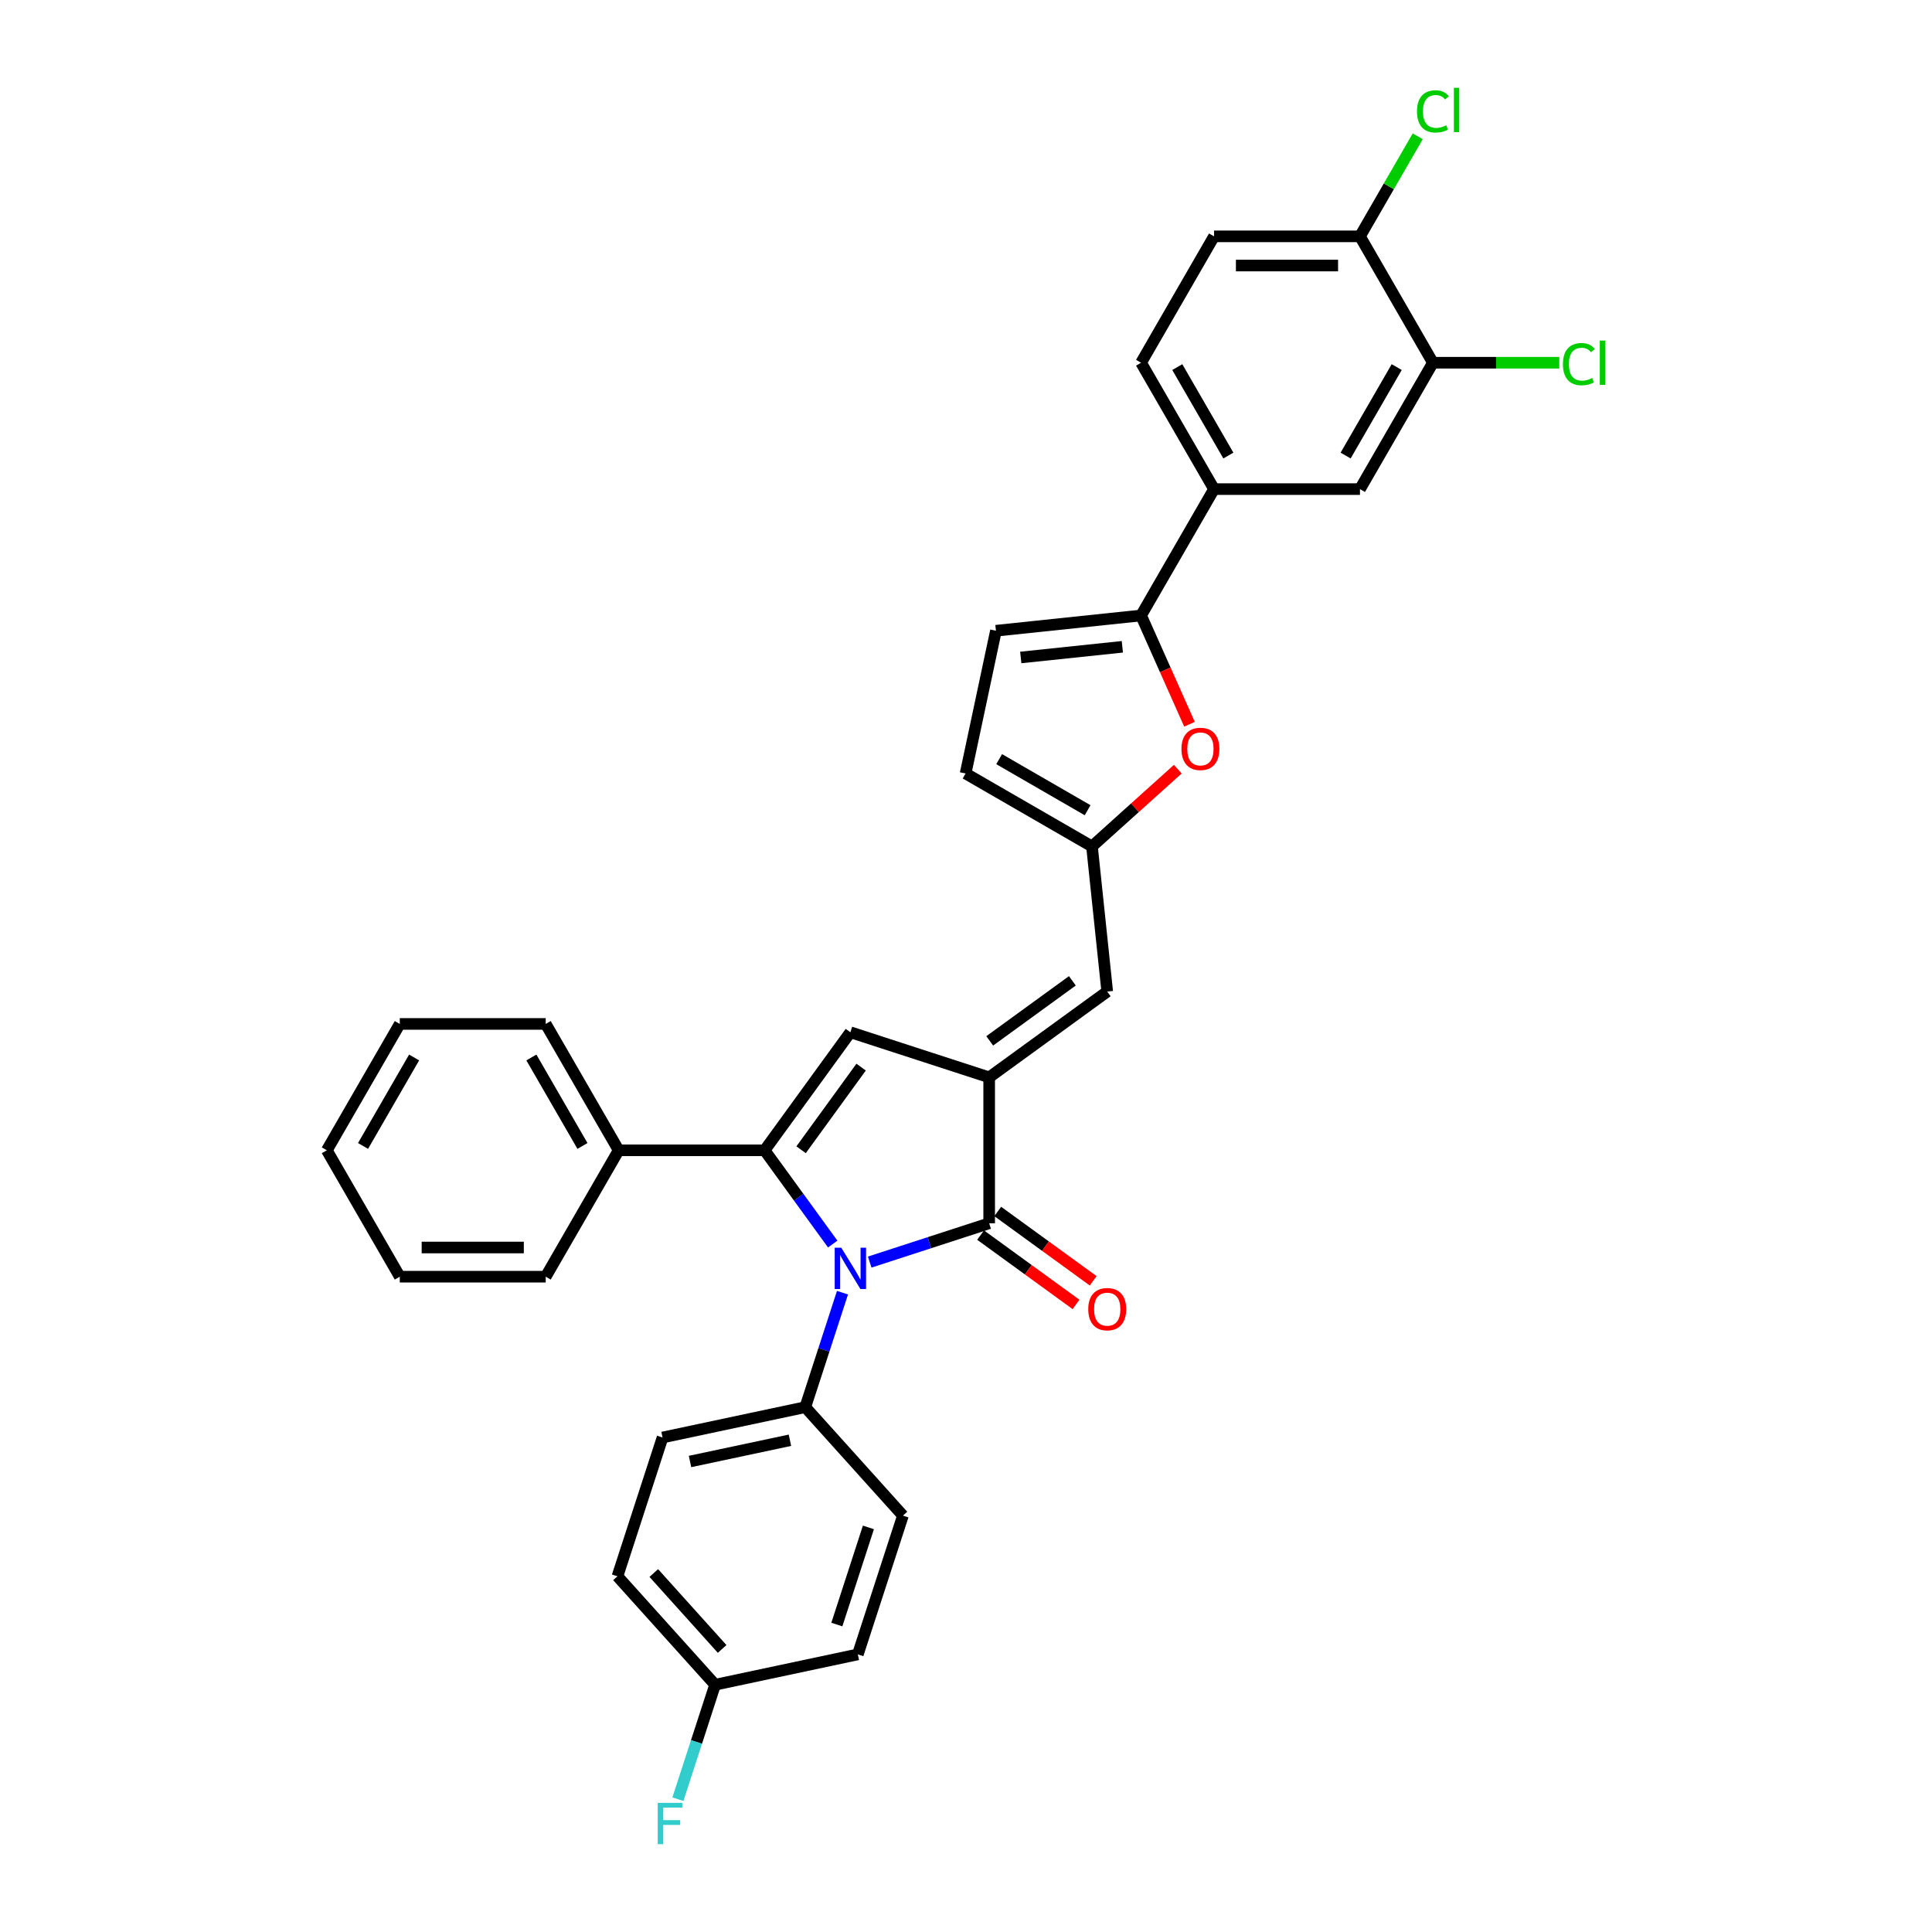 <?xml version='1.0' encoding='iso-8859-1'?>
<svg version='1.1' baseProfile='full'
              xmlns='http://www.w3.org/2000/svg'
                      xmlns:rdkit='http://www.rdkit.org/xml'
                      xmlns:xlink='http://www.w3.org/1999/xlink'
                  xml:space='preserve'
width='1000px' height='1000px' viewBox='0 0 1000 1000'>
<!-- END OF HEADER -->
<rect style='opacity:1.0;fill:#FFFFFF;stroke:none' width='1000' height='1000' x='0' y='0'> </rect>
<path class='bond-0' d='M 431.014,643.923 L 413.387,619.661' style='fill:none;fill-rule:evenodd;stroke:#0000FF;stroke-width:6px;stroke-linecap:butt;stroke-linejoin:miter;stroke-opacity:1' />
<path class='bond-0' d='M 413.387,619.661 L 395.76,595.399' style='fill:none;fill-rule:evenodd;stroke:#000000;stroke-width:6px;stroke-linecap:butt;stroke-linejoin:miter;stroke-opacity:1' />
<path class='bond-2' d='M 450.157,653.257 L 481.075,643.211' style='fill:none;fill-rule:evenodd;stroke:#0000FF;stroke-width:6px;stroke-linecap:butt;stroke-linejoin:miter;stroke-opacity:1' />
<path class='bond-2' d='M 481.075,643.211 L 511.993,633.166' style='fill:none;fill-rule:evenodd;stroke:#000000;stroke-width:6px;stroke-linecap:butt;stroke-linejoin:miter;stroke-opacity:1' />
<path class='bond-10' d='M 436.068,669.09 L 426.442,698.716' style='fill:none;fill-rule:evenodd;stroke:#0000FF;stroke-width:6px;stroke-linecap:butt;stroke-linejoin:miter;stroke-opacity:1' />
<path class='bond-10' d='M 426.442,698.716 L 416.816,728.342' style='fill:none;fill-rule:evenodd;stroke:#000000;stroke-width:6px;stroke-linecap:butt;stroke-linejoin:miter;stroke-opacity:1' />
<path class='bond-3' d='M 395.76,595.399 L 440.157,534.292' style='fill:none;fill-rule:evenodd;stroke:#000000;stroke-width:6px;stroke-linecap:butt;stroke-linejoin:miter;stroke-opacity:1' />
<path class='bond-3' d='M 414.641,595.113 L 445.719,552.338' style='fill:none;fill-rule:evenodd;stroke:#000000;stroke-width:6px;stroke-linecap:butt;stroke-linejoin:miter;stroke-opacity:1' />
<path class='bond-14' d='M 395.76,595.399 L 320.227,595.399' style='fill:none;fill-rule:evenodd;stroke:#000000;stroke-width:6px;stroke-linecap:butt;stroke-linejoin:miter;stroke-opacity:1' />
<path class='bond-1' d='M 511.993,557.633 L 511.993,633.166' style='fill:none;fill-rule:evenodd;stroke:#000000;stroke-width:6px;stroke-linecap:butt;stroke-linejoin:miter;stroke-opacity:1' />
<path class='bond-6' d='M 511.993,557.633 L 573.1,513.236' style='fill:none;fill-rule:evenodd;stroke:#000000;stroke-width:6px;stroke-linecap:butt;stroke-linejoin:miter;stroke-opacity:1' />
<path class='bond-6' d='M 512.279,538.752 L 555.054,507.674' style='fill:none;fill-rule:evenodd;stroke:#000000;stroke-width:6px;stroke-linecap:butt;stroke-linejoin:miter;stroke-opacity:1' />
<path class='bond-32' d='M 511.993,557.633 L 440.157,534.292' style='fill:none;fill-rule:evenodd;stroke:#000000;stroke-width:6px;stroke-linecap:butt;stroke-linejoin:miter;stroke-opacity:1' />
<path class='bond-15' d='M 507.553,639.276 L 532.253,657.222' style='fill:none;fill-rule:evenodd;stroke:#000000;stroke-width:6px;stroke-linecap:butt;stroke-linejoin:miter;stroke-opacity:1' />
<path class='bond-15' d='M 532.253,657.222 L 556.952,675.167' style='fill:none;fill-rule:evenodd;stroke:#FF0000;stroke-width:6px;stroke-linecap:butt;stroke-linejoin:miter;stroke-opacity:1' />
<path class='bond-15' d='M 516.432,627.055 L 541.132,645' style='fill:none;fill-rule:evenodd;stroke:#000000;stroke-width:6px;stroke-linecap:butt;stroke-linejoin:miter;stroke-opacity:1' />
<path class='bond-15' d='M 541.132,645 L 565.832,662.946' style='fill:none;fill-rule:evenodd;stroke:#FF0000;stroke-width:6px;stroke-linecap:butt;stroke-linejoin:miter;stroke-opacity:1' />
<path class='bond-4' d='M 590.614,318.573 L 603.147,346.722' style='fill:none;fill-rule:evenodd;stroke:#000000;stroke-width:6px;stroke-linecap:butt;stroke-linejoin:miter;stroke-opacity:1' />
<path class='bond-4' d='M 603.147,346.722 L 615.68,374.871' style='fill:none;fill-rule:evenodd;stroke:#FF0000;stroke-width:6px;stroke-linecap:butt;stroke-linejoin:miter;stroke-opacity:1' />
<path class='bond-9' d='M 590.614,318.573 L 628.381,253.16' style='fill:none;fill-rule:evenodd;stroke:#000000;stroke-width:6px;stroke-linecap:butt;stroke-linejoin:miter;stroke-opacity:1' />
<path class='bond-35' d='M 590.614,318.573 L 515.495,326.469' style='fill:none;fill-rule:evenodd;stroke:#000000;stroke-width:6px;stroke-linecap:butt;stroke-linejoin:miter;stroke-opacity:1' />
<path class='bond-35' d='M 580.925,334.781 L 528.342,340.308' style='fill:none;fill-rule:evenodd;stroke:#000000;stroke-width:6px;stroke-linecap:butt;stroke-linejoin:miter;stroke-opacity:1' />
<path class='bond-5' d='M 609.629,398.117 L 587.417,418.117' style='fill:none;fill-rule:evenodd;stroke:#FF0000;stroke-width:6px;stroke-linecap:butt;stroke-linejoin:miter;stroke-opacity:1' />
<path class='bond-5' d='M 587.417,418.117 L 565.204,438.117' style='fill:none;fill-rule:evenodd;stroke:#000000;stroke-width:6px;stroke-linecap:butt;stroke-linejoin:miter;stroke-opacity:1' />
<path class='bond-7' d='M 573.1,513.236 L 565.204,438.117' style='fill:none;fill-rule:evenodd;stroke:#000000;stroke-width:6px;stroke-linecap:butt;stroke-linejoin:miter;stroke-opacity:1' />
<path class='bond-11' d='M 565.204,438.117 L 499.791,400.351' style='fill:none;fill-rule:evenodd;stroke:#000000;stroke-width:6px;stroke-linecap:butt;stroke-linejoin:miter;stroke-opacity:1' />
<path class='bond-11' d='M 562.946,419.37 L 517.156,392.933' style='fill:none;fill-rule:evenodd;stroke:#000000;stroke-width:6px;stroke-linecap:butt;stroke-linejoin:miter;stroke-opacity:1' />
<path class='bond-8' d='M 515.495,326.469 L 499.791,400.351' style='fill:none;fill-rule:evenodd;stroke:#000000;stroke-width:6px;stroke-linecap:butt;stroke-linejoin:miter;stroke-opacity:1' />
<path class='bond-13' d='M 628.381,253.16 L 703.913,253.16' style='fill:none;fill-rule:evenodd;stroke:#000000;stroke-width:6px;stroke-linecap:butt;stroke-linejoin:miter;stroke-opacity:1' />
<path class='bond-17' d='M 628.381,253.16 L 590.614,187.747' style='fill:none;fill-rule:evenodd;stroke:#000000;stroke-width:6px;stroke-linecap:butt;stroke-linejoin:miter;stroke-opacity:1' />
<path class='bond-17' d='M 635.798,235.795 L 609.362,190.006' style='fill:none;fill-rule:evenodd;stroke:#000000;stroke-width:6px;stroke-linecap:butt;stroke-linejoin:miter;stroke-opacity:1' />
<path class='bond-19' d='M 416.816,728.342 L 342.934,744.047' style='fill:none;fill-rule:evenodd;stroke:#000000;stroke-width:6px;stroke-linecap:butt;stroke-linejoin:miter;stroke-opacity:1' />
<path class='bond-19' d='M 408.874,745.474 L 357.157,756.467' style='fill:none;fill-rule:evenodd;stroke:#000000;stroke-width:6px;stroke-linecap:butt;stroke-linejoin:miter;stroke-opacity:1' />
<path class='bond-20' d='M 416.816,728.342 L 467.357,784.474' style='fill:none;fill-rule:evenodd;stroke:#000000;stroke-width:6px;stroke-linecap:butt;stroke-linejoin:miter;stroke-opacity:1' />
<path class='bond-12' d='M 741.68,187.747 L 703.913,253.16' style='fill:none;fill-rule:evenodd;stroke:#000000;stroke-width:6px;stroke-linecap:butt;stroke-linejoin:miter;stroke-opacity:1' />
<path class='bond-12' d='M 722.932,190.006 L 696.496,235.795' style='fill:none;fill-rule:evenodd;stroke:#000000;stroke-width:6px;stroke-linecap:butt;stroke-linejoin:miter;stroke-opacity:1' />
<path class='bond-21' d='M 741.68,187.747 L 774.378,187.747' style='fill:none;fill-rule:evenodd;stroke:#000000;stroke-width:6px;stroke-linecap:butt;stroke-linejoin:miter;stroke-opacity:1' />
<path class='bond-21' d='M 774.378,187.747 L 807.076,187.747' style='fill:none;fill-rule:evenodd;stroke:#00CC00;stroke-width:6px;stroke-linecap:butt;stroke-linejoin:miter;stroke-opacity:1' />
<path class='bond-36' d='M 741.68,187.747 L 703.913,122.334' style='fill:none;fill-rule:evenodd;stroke:#000000;stroke-width:6px;stroke-linecap:butt;stroke-linejoin:miter;stroke-opacity:1' />
<path class='bond-27' d='M 320.227,595.399 L 282.461,529.986' style='fill:none;fill-rule:evenodd;stroke:#000000;stroke-width:6px;stroke-linecap:butt;stroke-linejoin:miter;stroke-opacity:1' />
<path class='bond-27' d='M 301.479,593.141 L 275.043,547.351' style='fill:none;fill-rule:evenodd;stroke:#000000;stroke-width:6px;stroke-linecap:butt;stroke-linejoin:miter;stroke-opacity:1' />
<path class='bond-28' d='M 320.227,595.399 L 282.461,660.813' style='fill:none;fill-rule:evenodd;stroke:#000000;stroke-width:6px;stroke-linecap:butt;stroke-linejoin:miter;stroke-opacity:1' />
<path class='bond-16' d='M 703.913,122.334 L 628.381,122.334' style='fill:none;fill-rule:evenodd;stroke:#000000;stroke-width:6px;stroke-linecap:butt;stroke-linejoin:miter;stroke-opacity:1' />
<path class='bond-16' d='M 692.583,137.44 L 639.71,137.44' style='fill:none;fill-rule:evenodd;stroke:#000000;stroke-width:6px;stroke-linecap:butt;stroke-linejoin:miter;stroke-opacity:1' />
<path class='bond-23' d='M 703.913,122.334 L 718.863,96.44' style='fill:none;fill-rule:evenodd;stroke:#000000;stroke-width:6px;stroke-linecap:butt;stroke-linejoin:miter;stroke-opacity:1' />
<path class='bond-23' d='M 718.863,96.44 L 733.813,70.546' style='fill:none;fill-rule:evenodd;stroke:#00CC00;stroke-width:6px;stroke-linecap:butt;stroke-linejoin:miter;stroke-opacity:1' />
<path class='bond-18' d='M 590.614,187.747 L 628.381,122.334' style='fill:none;fill-rule:evenodd;stroke:#000000;stroke-width:6px;stroke-linecap:butt;stroke-linejoin:miter;stroke-opacity:1' />
<path class='bond-24' d='M 342.934,744.047 L 319.593,815.882' style='fill:none;fill-rule:evenodd;stroke:#000000;stroke-width:6px;stroke-linecap:butt;stroke-linejoin:miter;stroke-opacity:1' />
<path class='bond-25' d='M 467.357,784.474 L 444.016,856.31' style='fill:none;fill-rule:evenodd;stroke:#000000;stroke-width:6px;stroke-linecap:butt;stroke-linejoin:miter;stroke-opacity:1' />
<path class='bond-25' d='M 449.489,790.581 L 433.15,840.866' style='fill:none;fill-rule:evenodd;stroke:#000000;stroke-width:6px;stroke-linecap:butt;stroke-linejoin:miter;stroke-opacity:1' />
<path class='bond-22' d='M 370.134,872.014 L 444.016,856.31' style='fill:none;fill-rule:evenodd;stroke:#000000;stroke-width:6px;stroke-linecap:butt;stroke-linejoin:miter;stroke-opacity:1' />
<path class='bond-26' d='M 370.134,872.014 L 360.508,901.64' style='fill:none;fill-rule:evenodd;stroke:#000000;stroke-width:6px;stroke-linecap:butt;stroke-linejoin:miter;stroke-opacity:1' />
<path class='bond-26' d='M 360.508,901.64 L 350.882,931.266' style='fill:none;fill-rule:evenodd;stroke:#33CCCC;stroke-width:6px;stroke-linecap:butt;stroke-linejoin:miter;stroke-opacity:1' />
<path class='bond-33' d='M 370.134,872.014 L 319.593,815.882' style='fill:none;fill-rule:evenodd;stroke:#000000;stroke-width:6px;stroke-linecap:butt;stroke-linejoin:miter;stroke-opacity:1' />
<path class='bond-33' d='M 373.779,853.486 L 338.4,814.194' style='fill:none;fill-rule:evenodd;stroke:#000000;stroke-width:6px;stroke-linecap:butt;stroke-linejoin:miter;stroke-opacity:1' />
<path class='bond-29' d='M 282.461,529.986 L 206.928,529.986' style='fill:none;fill-rule:evenodd;stroke:#000000;stroke-width:6px;stroke-linecap:butt;stroke-linejoin:miter;stroke-opacity:1' />
<path class='bond-30' d='M 282.461,660.813 L 206.928,660.813' style='fill:none;fill-rule:evenodd;stroke:#000000;stroke-width:6px;stroke-linecap:butt;stroke-linejoin:miter;stroke-opacity:1' />
<path class='bond-30' d='M 271.131,645.706 L 218.258,645.706' style='fill:none;fill-rule:evenodd;stroke:#000000;stroke-width:6px;stroke-linecap:butt;stroke-linejoin:miter;stroke-opacity:1' />
<path class='bond-34' d='M 206.928,529.986 L 169.162,595.399' style='fill:none;fill-rule:evenodd;stroke:#000000;stroke-width:6px;stroke-linecap:butt;stroke-linejoin:miter;stroke-opacity:1' />
<path class='bond-34' d='M 214.346,547.351 L 187.909,593.141' style='fill:none;fill-rule:evenodd;stroke:#000000;stroke-width:6px;stroke-linecap:butt;stroke-linejoin:miter;stroke-opacity:1' />
<path class='bond-31' d='M 206.928,660.813 L 169.162,595.399' style='fill:none;fill-rule:evenodd;stroke:#000000;stroke-width:6px;stroke-linecap:butt;stroke-linejoin:miter;stroke-opacity:1' />
<path  class='atom-0' d='M 435.428 645.811
L 442.438 657.141
Q 443.133 658.259, 444.251 660.283
Q 445.368 662.308, 445.429 662.428
L 445.429 645.811
L 448.269 645.811
L 448.269 667.202
L 445.338 667.202
L 437.815 654.815
Q 436.939 653.364, 436.002 651.703
Q 435.096 650.041, 434.824 649.527
L 434.824 667.202
L 432.044 667.202
L 432.044 645.811
L 435.428 645.811
' fill='#0000FF'/>
<path  class='atom-6' d='M 611.517 387.636
Q 611.517 382.5, 614.055 379.63
Q 616.593 376.76, 621.336 376.76
Q 626.08 376.76, 628.618 379.63
Q 631.155 382.5, 631.155 387.636
Q 631.155 392.833, 628.587 395.794
Q 626.019 398.724, 621.336 398.724
Q 616.623 398.724, 614.055 395.794
Q 611.517 392.863, 611.517 387.636
M 621.336 396.307
Q 624.599 396.307, 626.352 394.132
Q 628.134 391.927, 628.134 387.636
Q 628.134 383.437, 626.352 381.322
Q 624.599 379.177, 621.336 379.177
Q 618.073 379.177, 616.291 381.292
Q 614.538 383.406, 614.538 387.636
Q 614.538 391.957, 616.291 394.132
Q 618.073 396.307, 621.336 396.307
' fill='#FF0000'/>
<path  class='atom-16' d='M 563.28 677.623
Q 563.28 672.487, 565.818 669.617
Q 568.356 666.746, 573.1 666.746
Q 577.843 666.746, 580.381 669.617
Q 582.919 672.487, 582.919 677.623
Q 582.919 682.82, 580.351 685.781
Q 577.783 688.711, 573.1 688.711
Q 568.387 688.711, 565.818 685.781
Q 563.28 682.85, 563.28 677.623
M 573.1 686.294
Q 576.363 686.294, 578.115 684.119
Q 579.898 681.913, 579.898 677.623
Q 579.898 673.424, 578.115 671.309
Q 576.363 669.163, 573.1 669.163
Q 569.837 669.163, 568.054 671.278
Q 566.302 673.393, 566.302 677.623
Q 566.302 681.944, 568.054 684.119
Q 569.837 686.294, 573.1 686.294
' fill='#FF0000'/>
<path  class='atom-22' d='M 808.964 188.487
Q 808.964 183.17, 811.442 180.39
Q 813.949 177.58, 818.693 177.58
Q 823.104 177.58, 825.46 180.692
L 823.466 182.324
Q 821.744 180.058, 818.693 180.058
Q 815.46 180.058, 813.738 182.233
Q 812.046 184.378, 812.046 188.487
Q 812.046 192.717, 813.798 194.892
Q 815.581 197.068, 819.025 197.068
Q 821.382 197.068, 824.131 195.648
L 824.977 197.914
Q 823.859 198.639, 822.167 199.062
Q 820.475 199.485, 818.602 199.485
Q 813.949 199.485, 811.442 196.645
Q 808.964 193.805, 808.964 188.487
' fill='#00CC00'/>
<path  class='atom-22' d='M 828.059 176.281
L 830.838 176.281
L 830.838 199.213
L 828.059 199.213
L 828.059 176.281
' fill='#00CC00'/>
<path  class='atom-24' d='M 733.431 57.661
Q 733.431 52.343, 735.909 49.563
Q 738.417 46.754, 743.16 46.754
Q 747.571 46.754, 749.928 49.866
L 747.934 51.497
Q 746.212 49.231, 743.16 49.231
Q 739.927 49.231, 738.205 51.407
Q 736.513 53.552, 736.513 57.661
Q 736.513 61.891, 738.266 64.066
Q 740.048 66.241, 743.492 66.241
Q 745.849 66.241, 748.598 64.821
L 749.444 67.087
Q 748.327 67.812, 746.635 68.235
Q 744.943 68.658, 743.069 68.658
Q 738.417 68.658, 735.909 65.818
Q 733.431 62.978, 733.431 57.661
' fill='#00CC00'/>
<path  class='atom-24' d='M 752.526 45.455
L 755.306 45.455
L 755.306 68.386
L 752.526 68.386
L 752.526 45.455
' fill='#00CC00'/>
<path  class='atom-27' d='M 340.433 933.155
L 353.153 933.155
L 353.153 935.602
L 343.304 935.602
L 343.304 942.098
L 352.065 942.098
L 352.065 944.575
L 343.304 944.575
L 343.304 954.545
L 340.433 954.545
L 340.433 933.155
' fill='#33CCCC'/>
</svg>
